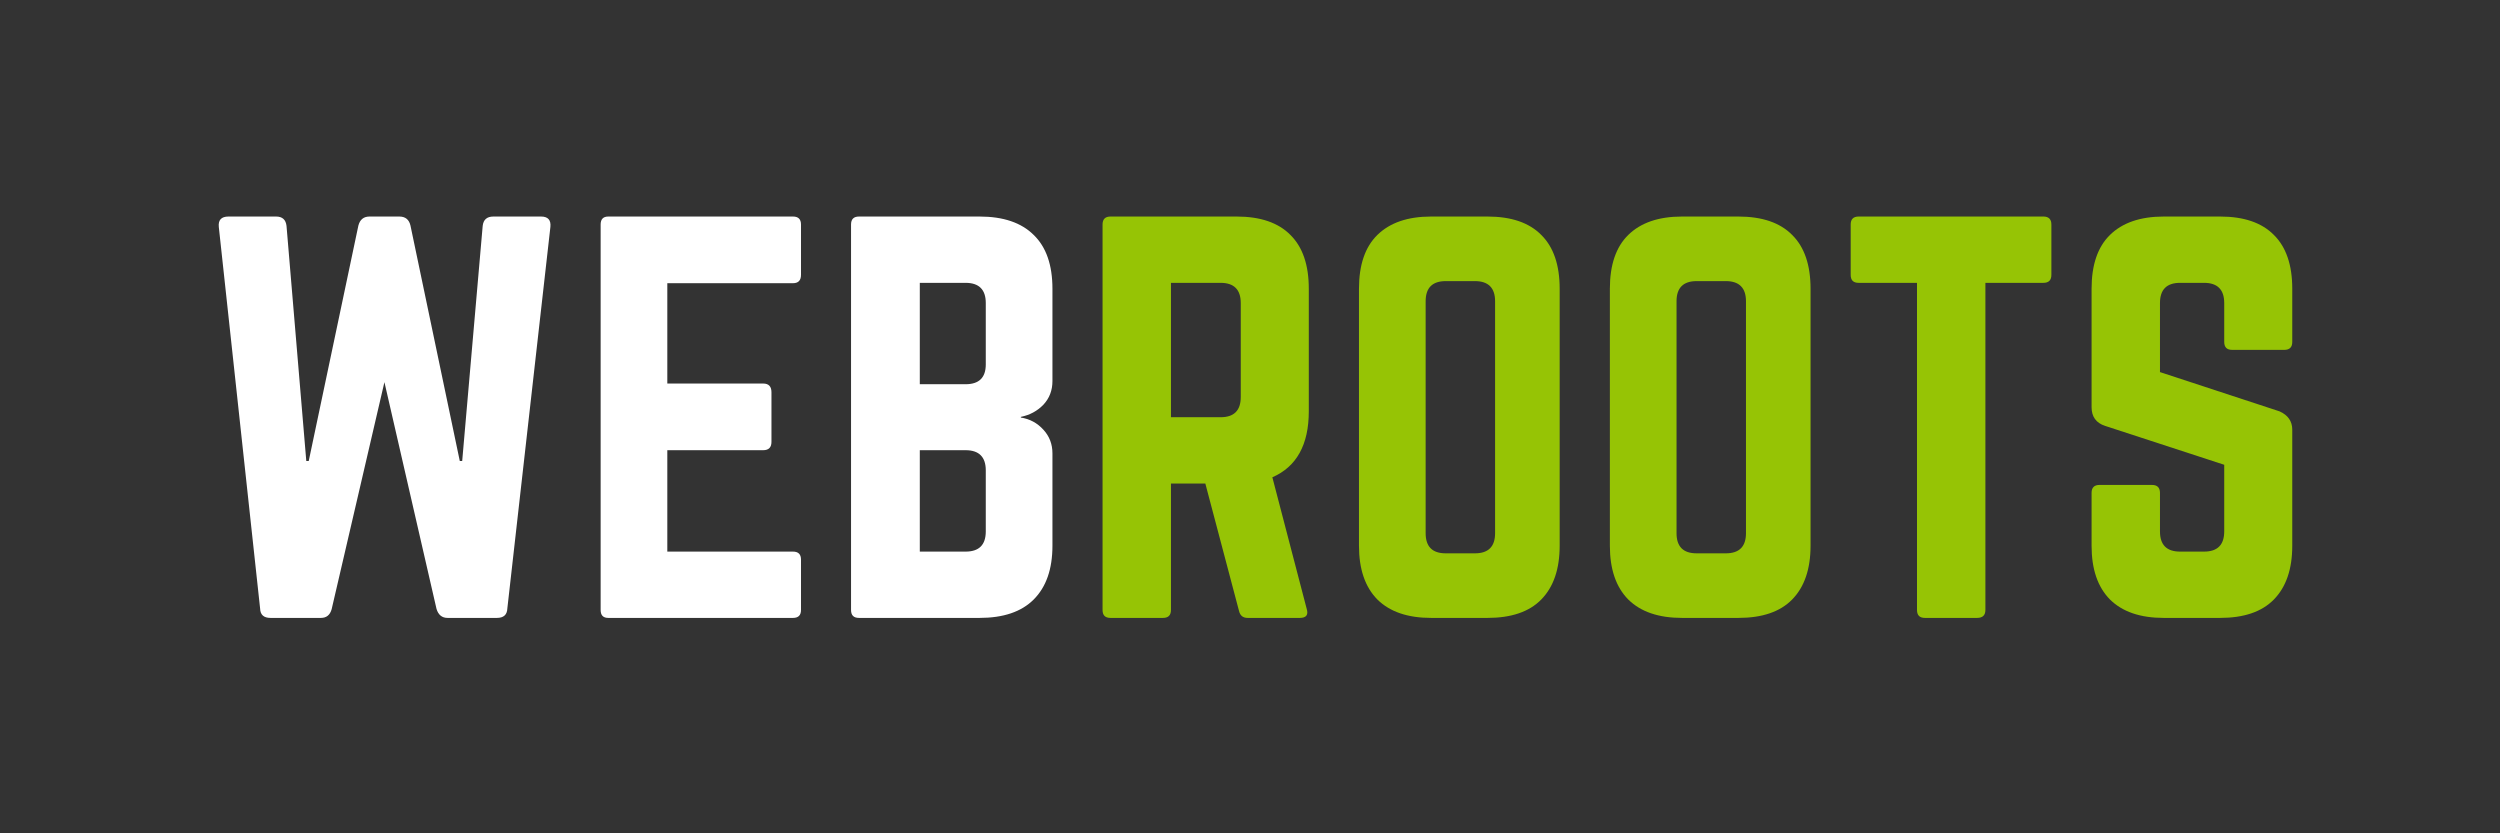 <?xml version="1.0" encoding="UTF-8"?> <svg xmlns="http://www.w3.org/2000/svg" xmlns:xlink="http://www.w3.org/1999/xlink" width="150" zoomAndPan="magnify" viewBox="0 0 112.5 37.5" height="50" preserveAspectRatio="xMidYMid meet" version="1.0"><rect x="0" y="0" width="112.5" height="37.5" fill="#333333" stroke="none"/><defs><g></g></defs><g fill="#ffffff" fill-opacity="1"><g transform="translate(8.721, 27.806)"><g><path d="M 13.484 -18.062 L 15.625 -18.062 C 15.938 -18.062 16.078 -17.906 16.047 -17.594 L 14.109 -0.422 C 14.098 -0.141 13.941 0 13.641 0 L 11.422 0 C 11.172 0 11.004 -0.133 10.922 -0.406 L 8.578 -10.609 L 6.203 -0.391 C 6.129 -0.129 5.969 0 5.719 0 L 3.453 0 C 3.148 0 2.992 -0.141 2.984 -0.422 L 1.125 -17.594 C 1.094 -17.906 1.238 -18.062 1.562 -18.062 L 3.703 -18.062 C 3.984 -18.062 4.141 -17.922 4.172 -17.641 L 5.062 -7.062 L 5.172 -7.062 L 7.406 -17.656 C 7.477 -17.926 7.645 -18.062 7.906 -18.062 L 9.25 -18.062 C 9.52 -18.062 9.688 -17.926 9.75 -17.656 L 11.969 -7.062 L 12.078 -7.062 L 13 -17.641 C 13.031 -17.922 13.191 -18.062 13.484 -18.062 Z M 13.484 -18.062 "></path></g></g></g><g fill="#ffffff" fill-opacity="1"><g transform="translate(25.904, 27.806)"><g><path d="M 10.141 -17.703 L 10.141 -15.438 C 10.141 -15.188 10.02 -15.062 9.781 -15.062 L 4.125 -15.062 L 4.125 -10.547 L 8.438 -10.547 C 8.688 -10.547 8.812 -10.414 8.812 -10.156 L 8.812 -7.922 C 8.812 -7.672 8.688 -7.547 8.438 -7.547 L 4.125 -7.547 L 4.125 -2.984 L 9.781 -2.984 C 10.02 -2.984 10.141 -2.863 10.141 -2.625 L 10.141 -0.359 C 10.141 -0.117 10.02 0 9.781 0 L 1.469 0 C 1.238 0 1.125 -0.117 1.125 -0.359 L 1.125 -17.703 C 1.125 -17.941 1.238 -18.062 1.469 -18.062 L 9.781 -18.062 C 10.02 -18.062 10.141 -17.941 10.141 -17.703 Z M 10.141 -17.703 "></path></g></g></g><g fill="#ffffff" fill-opacity="1"><g transform="translate(37.172, 27.806)"><g><path d="M 10.188 -14.812 L 10.188 -10.656 C 10.188 -10.238 10.051 -9.883 9.781 -9.594 C 9.508 -9.312 9.172 -9.129 8.766 -9.047 L 8.766 -9.016 C 9.172 -8.953 9.508 -8.77 9.781 -8.469 C 10.051 -8.176 10.188 -7.82 10.188 -7.406 L 10.188 -3.25 C 10.188 -2.195 9.906 -1.391 9.344 -0.828 C 8.789 -0.273 7.977 0 6.906 0 L 1.484 0 C 1.242 0 1.125 -0.117 1.125 -0.359 L 1.125 -17.703 C 1.125 -17.941 1.242 -18.062 1.484 -18.062 L 6.906 -18.062 C 7.977 -18.062 8.789 -17.785 9.344 -17.234 C 9.906 -16.691 10.188 -15.883 10.188 -14.812 Z M 7.188 -11.406 L 7.188 -14.172 C 7.188 -14.773 6.883 -15.078 6.281 -15.078 L 4.219 -15.078 L 4.219 -10.516 L 6.281 -10.516 C 6.883 -10.516 7.188 -10.812 7.188 -11.406 Z M 7.188 -3.891 L 7.188 -6.641 C 7.188 -7.242 6.883 -7.547 6.281 -7.547 L 4.219 -7.547 L 4.219 -2.984 L 6.281 -2.984 C 6.883 -2.984 7.188 -3.285 7.188 -3.891 Z M 7.188 -3.891 "></path></g></g></g><g fill="#96c405" fill-opacity="1"><g transform="translate(48.49, 27.806)"><g><path d="M 10.406 -14.812 L 10.406 -9.297 C 10.406 -7.797 9.859 -6.805 8.766 -6.328 L 10.312 -0.406 C 10.395 -0.133 10.289 0 10 0 L 7.656 0 C 7.445 0 7.316 -0.102 7.266 -0.312 L 5.75 -6.047 L 4.203 -6.047 L 4.203 -0.359 C 4.203 -0.117 4.082 0 3.844 0 L 1.484 0 C 1.242 0 1.125 -0.117 1.125 -0.359 L 1.125 -17.703 C 1.125 -17.941 1.242 -18.062 1.484 -18.062 L 7.156 -18.062 C 8.227 -18.062 9.035 -17.785 9.578 -17.234 C 10.129 -16.691 10.406 -15.883 10.406 -14.812 Z M 4.203 -9.031 L 6.438 -9.031 C 7.039 -9.031 7.344 -9.332 7.344 -9.938 L 7.344 -14.172 C 7.344 -14.773 7.039 -15.078 6.438 -15.078 L 4.203 -15.078 Z M 4.203 -9.031 "></path></g></g></g><g fill="#96c405" fill-opacity="1"><g transform="translate(60.029, 27.806)"><g><path d="M 1.125 -3.25 L 1.125 -14.812 C 1.125 -15.883 1.398 -16.691 1.953 -17.234 C 2.516 -17.785 3.32 -18.062 4.375 -18.062 L 6.906 -18.062 C 7.977 -18.062 8.785 -17.785 9.328 -17.234 C 9.879 -16.691 10.156 -15.883 10.156 -14.812 L 10.156 -3.25 C 10.156 -2.195 9.879 -1.391 9.328 -0.828 C 8.785 -0.273 7.977 0 6.906 0 L 4.375 0 C 3.32 0 2.516 -0.273 1.953 -0.828 C 1.398 -1.391 1.125 -2.195 1.125 -3.25 Z M 5.031 -2.906 L 6.344 -2.906 C 6.945 -2.906 7.25 -3.207 7.25 -3.812 L 7.25 -14.25 C 7.25 -14.852 6.945 -15.156 6.344 -15.156 L 5.031 -15.156 C 4.426 -15.156 4.125 -14.852 4.125 -14.25 L 4.125 -3.812 C 4.125 -3.207 4.426 -2.906 5.031 -2.906 Z M 5.031 -2.906 "></path></g></g></g><g fill="#96c405" fill-opacity="1"><g transform="translate(71.319, 27.806)"><g><path d="M 1.125 -3.25 L 1.125 -14.812 C 1.125 -15.883 1.398 -16.691 1.953 -17.234 C 2.516 -17.785 3.32 -18.062 4.375 -18.062 L 6.906 -18.062 C 7.977 -18.062 8.785 -17.785 9.328 -17.234 C 9.879 -16.691 10.156 -15.883 10.156 -14.812 L 10.156 -3.25 C 10.156 -2.195 9.879 -1.391 9.328 -0.828 C 8.785 -0.273 7.977 0 6.906 0 L 4.375 0 C 3.32 0 2.516 -0.273 1.953 -0.828 C 1.398 -1.391 1.125 -2.195 1.125 -3.25 Z M 5.031 -2.906 L 6.344 -2.906 C 6.945 -2.906 7.25 -3.207 7.25 -3.812 L 7.25 -14.25 C 7.25 -14.852 6.945 -15.156 6.344 -15.156 L 5.031 -15.156 C 4.426 -15.156 4.125 -14.852 4.125 -14.25 L 4.125 -3.812 C 4.125 -3.207 4.426 -2.906 5.031 -2.906 Z M 5.031 -2.906 "></path></g></g></g><g fill="#96c405" fill-opacity="1"><g transform="translate(82.609, 27.806)"><g><path d="M 1.031 -18.062 L 9.344 -18.062 C 9.582 -18.062 9.703 -17.941 9.703 -17.703 L 9.703 -15.438 C 9.703 -15.195 9.582 -15.078 9.344 -15.078 L 6.734 -15.078 L 6.734 -0.359 C 6.734 -0.117 6.609 0 6.359 0 L 4.016 0 C 3.773 0 3.656 -0.117 3.656 -0.359 L 3.656 -15.078 L 1.031 -15.078 C 0.789 -15.078 0.672 -15.195 0.672 -15.438 L 0.672 -17.703 C 0.672 -17.941 0.789 -18.062 1.031 -18.062 Z M 1.031 -18.062 "></path></g></g></g><g fill="#96c405" fill-opacity="1"><g transform="translate(92.996, 27.806)"><g><path d="M 4.375 -18.062 L 6.906 -18.062 C 7.977 -18.062 8.785 -17.785 9.328 -17.234 C 9.879 -16.691 10.156 -15.883 10.156 -14.812 L 10.156 -12.422 C 10.156 -12.18 10.035 -12.062 9.797 -12.062 L 7.453 -12.062 C 7.211 -12.062 7.094 -12.18 7.094 -12.422 L 7.094 -14.172 C 7.094 -14.773 6.789 -15.078 6.188 -15.078 L 5.109 -15.078 C 4.504 -15.078 4.203 -14.773 4.203 -14.172 L 4.203 -11.062 L 9.578 -9.297 C 9.961 -9.129 10.156 -8.852 10.156 -8.469 L 10.156 -3.25 C 10.156 -2.195 9.879 -1.391 9.328 -0.828 C 8.785 -0.273 7.977 0 6.906 0 L 4.375 0 C 3.32 0 2.516 -0.273 1.953 -0.828 C 1.398 -1.391 1.125 -2.195 1.125 -3.25 L 1.125 -5.625 C 1.125 -5.863 1.242 -5.984 1.484 -5.984 L 3.844 -5.984 C 4.082 -5.984 4.203 -5.863 4.203 -5.625 L 4.203 -3.891 C 4.203 -3.285 4.504 -2.984 5.109 -2.984 L 6.188 -2.984 C 6.789 -2.984 7.094 -3.285 7.094 -3.891 L 7.094 -6.891 L 1.734 -8.641 C 1.328 -8.773 1.125 -9.055 1.125 -9.484 L 1.125 -14.812 C 1.125 -15.883 1.398 -16.691 1.953 -17.234 C 2.516 -17.785 3.32 -18.062 4.375 -18.062 Z M 4.375 -18.062 "></path></g></g></g></svg> 